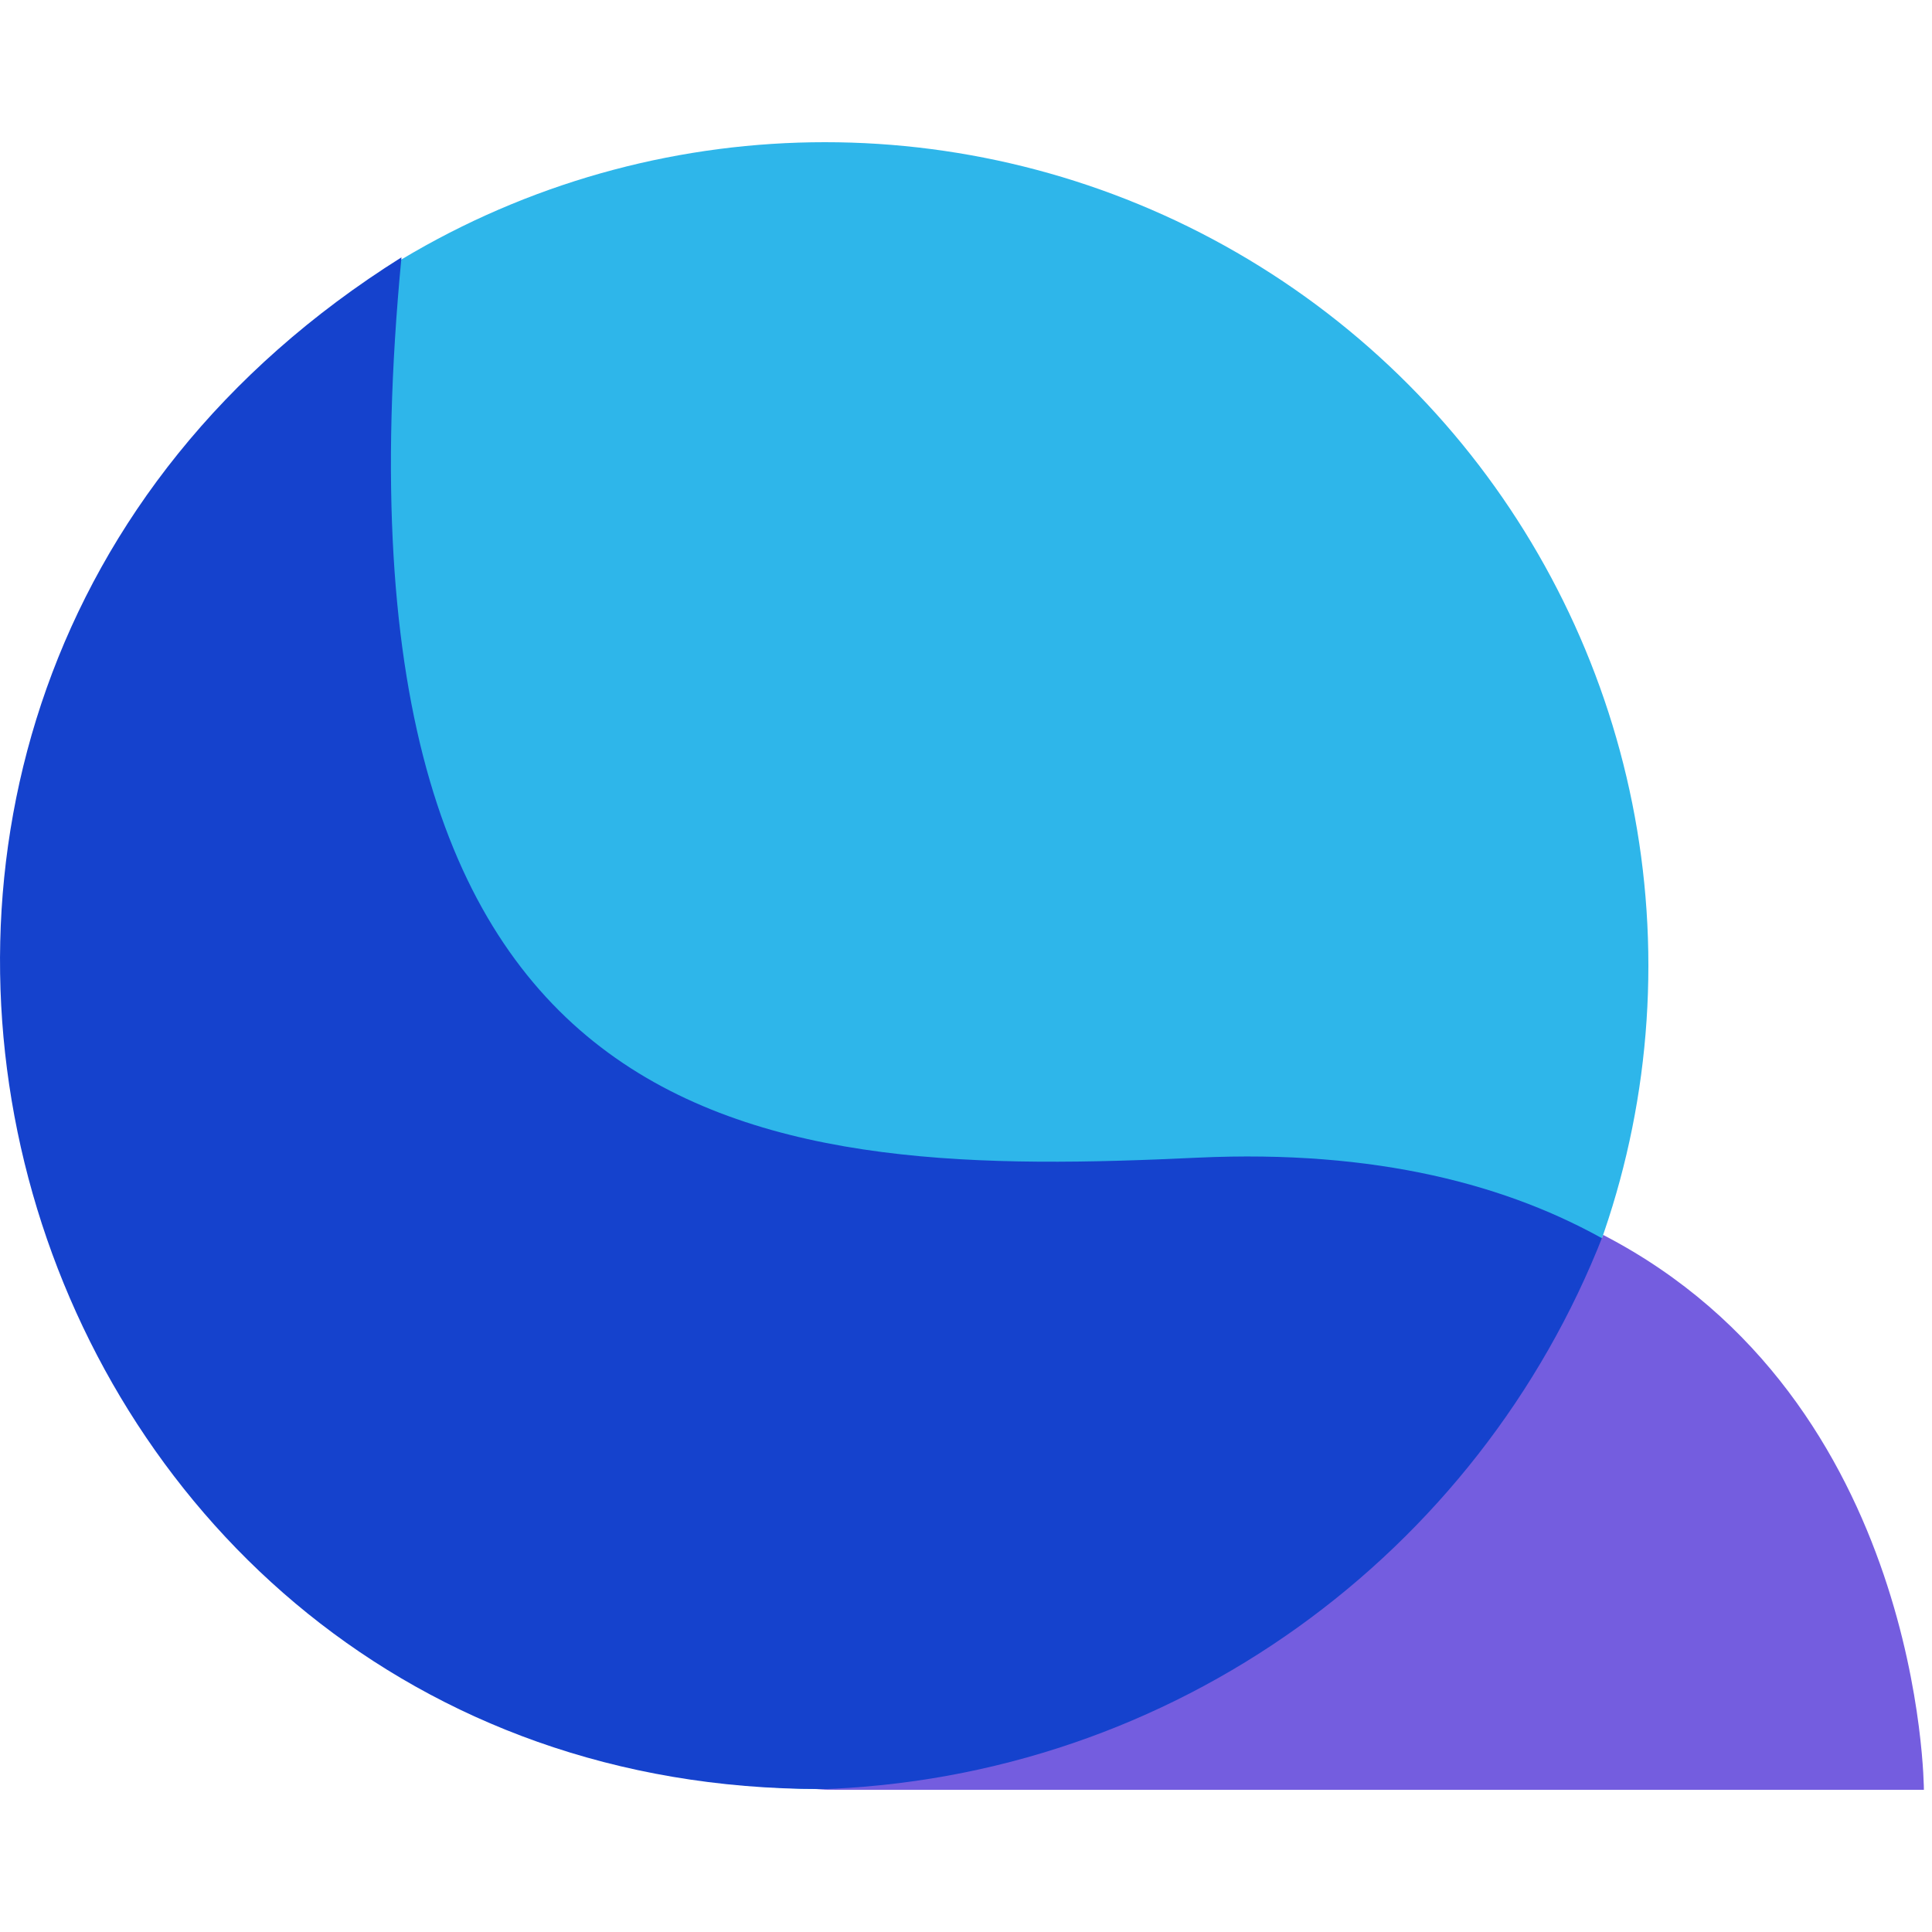 <?xml version="1.0" encoding="utf-8"?>
<!-- Generator: Adobe Illustrator 25.4.1, SVG Export Plug-In . SVG Version: 6.00 Build 0)  -->
<svg version="1.1" id="lqty" xmlns="http://www.w3.org/2000/svg" xmlns:xlink="http://www.w3.org/1999/xlink" x="0px" y="0px"
	 viewBox="0 0 500 500" style="enable-background:new 0 0 500 500;" xml:space="preserve">
<style type="text/css">
	.st0{fill:#2EB6EA;}
	.st1{fill:#1542CD;}
	.st2{fill-rule:evenodd;clip-rule:evenodd;fill:#745DDF;}
</style>
<circle class="st0" cx="213.5" cy="249.9" r="213.1"/>
<path class="st1" d="M212.3,463C0.4,463-83.3,184.1,103.9,66.6c-22.3,233,96.2,238.2,206.1,233C494.2,291.1,494.3,463,494.3,463
	H212.3z"/>
<path class="st2" d="M414.9,319.6C382.8,401.8,304,460.5,211.1,463.1c2.2,0.1,4.4,0.1,6.6,0.1h280.2
	C497.9,463.2,497.8,362.5,414.9,319.6z"/>
</svg>

